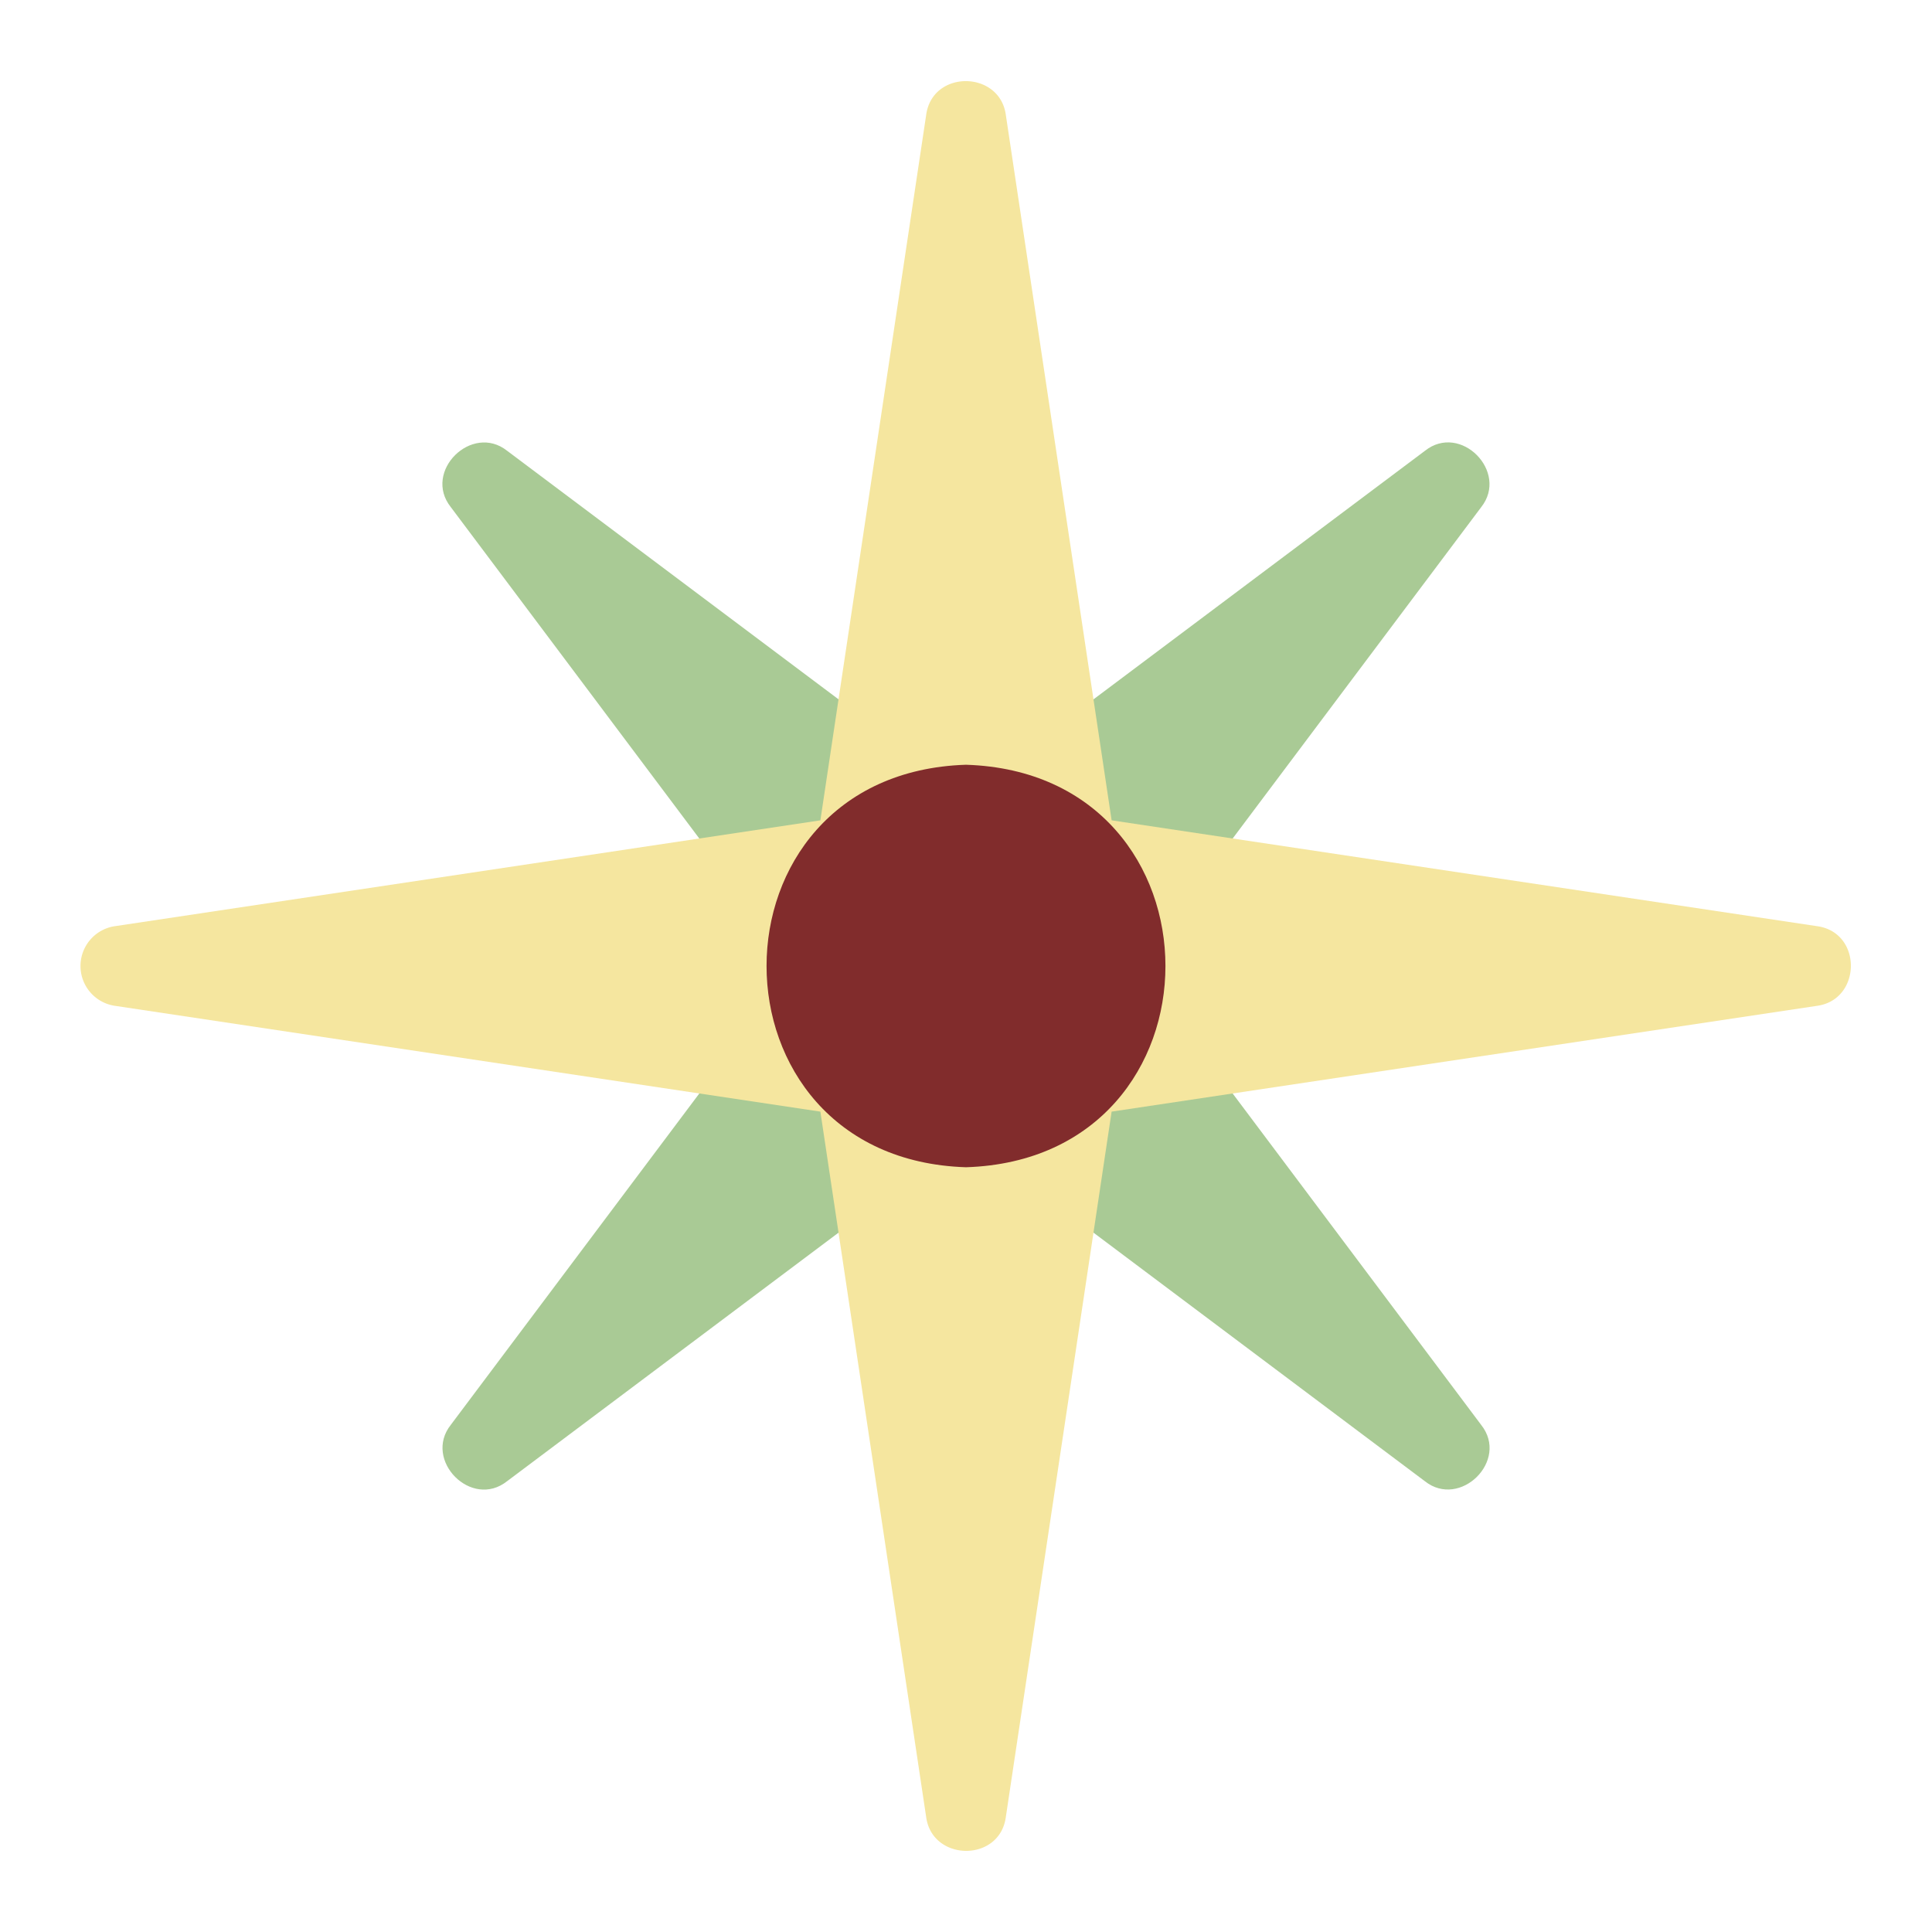 <svg xmlns="http://www.w3.org/2000/svg" version="1.1" xmlns:xlink="http://www.w3.org/1999/xlink" width="32" height="32" viewBox="0 0 48 48" xml:space="preserve"><g><path fill="#a9ca95" d="M29.82 26.094v-4.188L36.8 12.6c.694-.876-.514-2.105-1.399-1.399l-9.307 6.979h-4.187L12.6 11.2c-.876-.696-2.104.514-1.4 1.399l6.979 9.307v4.188L11.2 35.4c-.694.876.514 2.104 1.4 1.399l9.307-6.979h4.187L35.4 36.8c.874.695 2.104-.514 1.399-1.399.001-.001-6.979-9.307-6.979-9.307z" opacity="1" data-original="#a9ca95"></path><path fill="#f5e69f" d="m45.148 23.011-17.53-2.63-2.629-17.529c-.153-1.104-1.822-1.126-1.978 0l-2.629 17.529-17.53 2.63a1 1 0 0 0 0 1.978l17.53 2.629 2.629 17.53c.153 1.104 1.822 1.126 1.978 0l2.629-17.53 17.53-2.629c1.105-.155 1.126-1.821 0-1.978z" opacity="1" data-original="#f5e69f"></path><path fill="#812c2c" d="M24 19c-6.608.21-6.606 9.791 0 10 6.608-.21 6.606-9.791 0-10z" opacity="1" data-original="#812c2c"></path></g></svg>